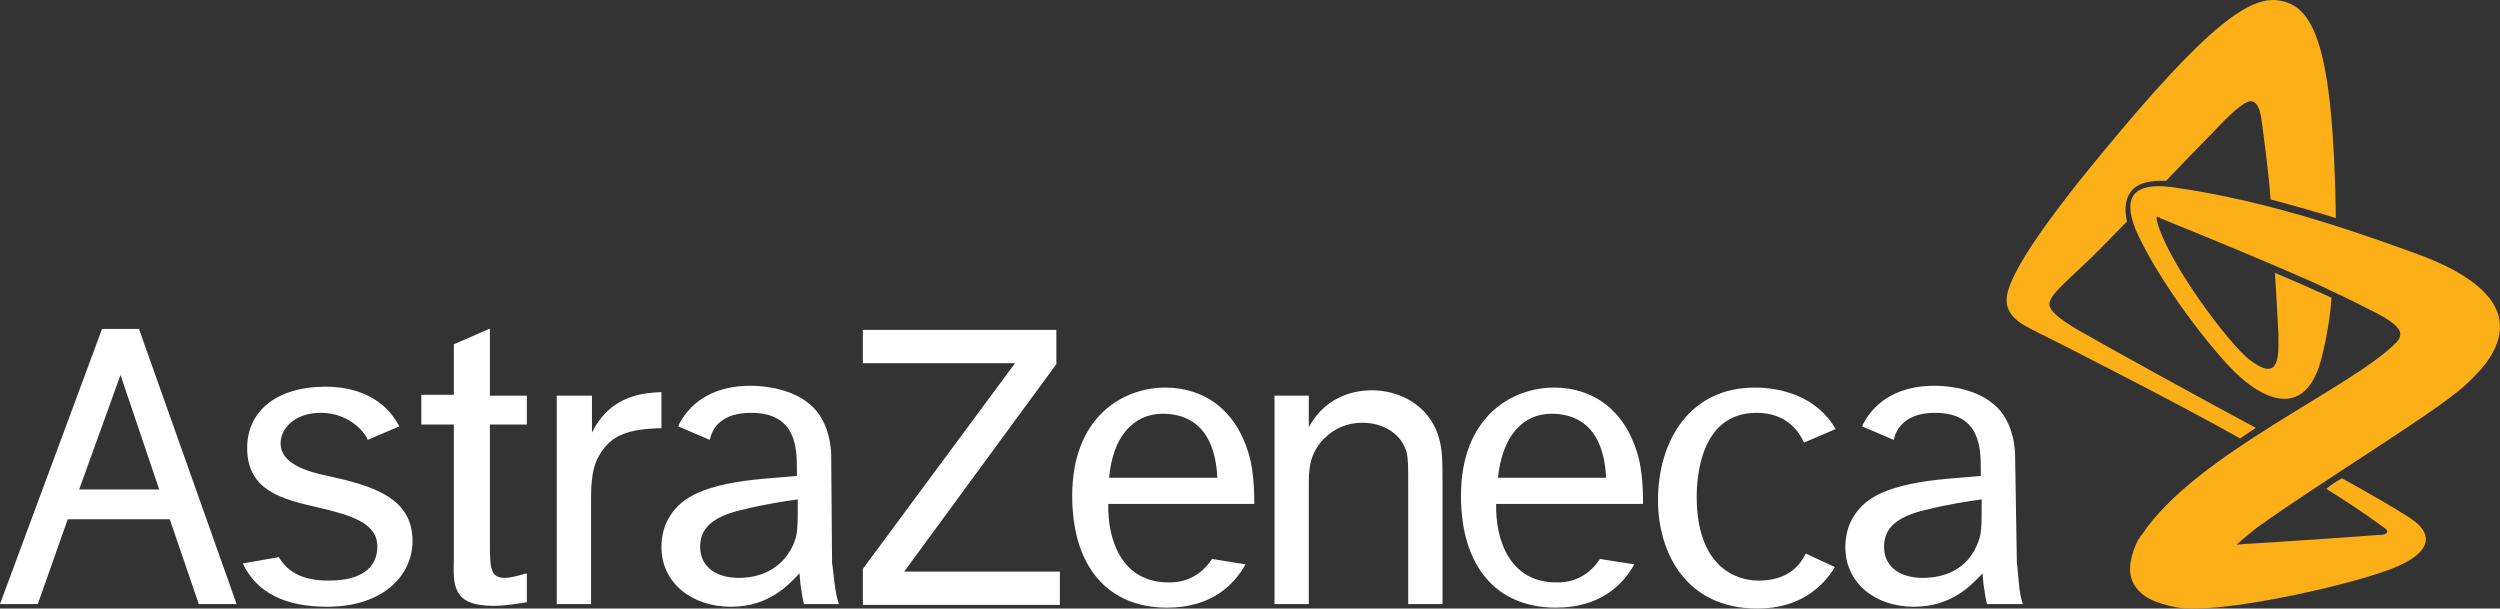 <?xml version="1.0" encoding="UTF-8"?>
<svg width="152px" height="37px" viewBox="0 0 152 37" version="1.1" xmlns="http://www.w3.org/2000/svg" xmlns:xlink="http://www.w3.org/1999/xlink">
    <rect x="0" y="0" width="152" height="37" fill="#333333" stroke="none"/>
    <!-- Generator: Sketch 46.1 (44463) - http://www.bohemiancoding.com/sketch -->
    <title>AstraZeneca_Horizontal_Logo_white</title>
    <desc>Created with Sketch.</desc>
    <defs></defs>
    <g id="Symbols" stroke="none" stroke-width="1" fill="none" fill-rule="evenodd">
        <g id="Footer_desktop" transform="translate(-250, -40)" fill-rule="nonzero">
            <g id="Group" transform="translate(250, 40)">
                <g id="AstraZeneca_Horizontal_Logo_white">
                    <path d="M4.813,29.761 L7.327,22.797 L9.68,29.761 L4.813,29.761 Z M12.086,36.726 L14.386,36.726 L8.45,20 L6.203,20 L0,36.726 L2.3,36.726 L4.118,31.571 L10.321,31.571 L12.086,36.726 Z M22.942,33.216 C22.942,34.587 21.873,35.3 20.001,35.3 C18.503,35.3 17.541,34.861 16.953,33.874 L14.76,34.258 C15.616,36.068 17.38,36.89 19.894,36.89 C23.317,36.89 25.081,34.971 25.081,32.887 C25.081,30.255 22.675,29.542 19.947,28.939 C18.61,28.665 17.06,28.171 17.06,26.965 C17.06,26.087 17.862,25.1 19.52,25.1 C21.177,25.1 22.193,26.252 22.354,26.745 L24.279,25.923 C23.37,24.168 21.605,23.51 19.787,23.51 C16.899,23.51 15.027,24.935 15.027,27.239 C15.027,29.871 17.22,30.365 19.359,30.858 C21.177,31.297 22.942,31.735 22.942,33.216 Z M29.734,20 L27.595,20.932 L27.595,24.003 L25.616,24.003 L25.616,25.813 L27.595,25.813 L27.595,33.984 C27.541,35.629 27.541,36.835 30.001,36.835 C30.803,36.835 31.659,36.671 32.033,36.616 L32.033,34.861 C31.606,34.971 31.071,35.135 30.697,35.135 C29.787,35.135 29.787,34.477 29.787,32.997 L29.787,25.813 L32.033,25.813 L32.033,24.058 L29.787,24.058 L29.787,20 L29.734,20 Z M33.852,24.003 L33.852,36.726 L35.937,36.726 L35.937,30.913 C35.937,29.816 35.884,28.555 36.472,27.623 C37.167,26.471 38.13,26.087 40.216,26.032 L40.216,23.839 C39.36,23.894 37.167,23.894 35.991,26.306 L35.991,24.058 L33.852,24.058 L33.852,24.003 Z M52.462,20 L52.462,22.084 L61.714,22.084 L52.462,34.587 L52.462,36.781 L64.441,36.781 L64.441,34.752 L54.976,34.752 L64.227,22.139 L64.227,20.055 L52.462,20.055 L52.462,20 Z M77.49,24.003 L77.49,36.726 L79.576,36.726 L79.576,29.542 C79.576,28.61 79.576,27.623 80.485,26.69 C81.127,26.032 81.929,25.703 82.838,25.703 C83.961,25.703 85.137,26.252 85.512,27.458 C85.619,27.897 85.619,28.281 85.619,29.542 L85.619,36.726 L87.704,36.726 L87.704,29.213 C87.704,28.116 87.704,27.348 87.49,26.635 C86.902,24.552 84.977,23.729 83.426,23.729 C82.677,23.729 80.699,23.894 79.576,25.977 L79.576,24.058 L77.49,24.058 L77.49,24.003 Z M109.791,33.655 C109.363,34.532 108.561,35.3 106.903,35.3 C105.513,35.3 103.16,34.423 103.16,30.2 C103.16,29.048 103.373,25.1 106.796,25.1 C108.507,25.1 109.31,26.087 109.684,26.91 L111.609,26.087 C110.433,24.058 108.24,23.565 106.689,23.565 C102.732,23.565 100.807,26.8 100.807,30.419 C100.807,33.545 102.464,37 106.85,37 C109.363,37 110.807,35.739 111.556,34.477 L109.791,33.655 Z M67.436,29.048 L74.014,29.048 C73.853,25.703 71.982,25.155 70.698,25.155 C68.933,25.155 67.65,26.526 67.436,29.048 Z M75.725,34.313 C75.03,35.574 73.64,36.945 70.966,36.945 C67.329,36.945 65.19,34.423 65.19,30.145 C65.19,25.374 68.238,23.565 70.859,23.565 C73.158,23.565 75.297,24.881 76.046,28.061 C76.26,29.158 76.26,30.09 76.26,30.639 L67.383,30.639 C67.329,32.777 68.185,35.465 71.126,35.41 C72.303,35.41 73.158,34.806 73.693,33.984 L75.725,34.313 Z M91.073,29.048 L97.651,29.048 C97.491,25.703 95.619,25.155 94.336,25.155 C92.571,25.155 91.341,26.526 91.073,29.048 Z M99.363,34.313 C98.667,35.574 97.277,36.945 94.603,36.945 C90.967,36.945 88.827,34.423 88.827,30.145 C88.827,25.374 91.876,23.565 94.496,23.565 C96.796,23.565 98.935,24.881 99.683,28.061 C99.897,29.158 99.897,30.09 99.897,30.639 L90.967,30.639 C90.913,32.777 91.769,35.465 94.71,35.41 C95.887,35.41 96.742,34.806 97.277,33.984 L99.363,34.313 Z M123,36.726 L120.807,36.726 C120.807,36.726 120.593,35.848 120.54,34.861 C119.898,35.519 118.722,36.89 116.369,36.89 C113.962,36.89 112.197,35.41 112.197,33.271 C112.197,32.613 112.358,31.9 112.732,31.352 C113.427,30.255 114.764,29.432 118.454,29.103 L120.433,28.939 L120.433,28.61 C120.433,27.294 120.433,25.1 117.652,25.1 C115.941,25.1 115.299,25.977 115.139,26.745 L113.213,25.923 C113.267,25.868 113.267,25.758 113.32,25.703 C114.069,24.332 115.513,23.455 117.599,23.455 C118.722,23.455 120.219,23.729 121.182,24.552 C122.572,25.648 122.519,27.732 122.519,27.732 L122.626,34.258 C122.679,34.313 122.733,36.232 123,36.726 Z M120.166,33.216 C120.487,32.503 120.487,32.229 120.487,30.365 C119.684,30.474 118.561,30.639 117.224,30.968 C114.925,31.461 114.55,32.394 114.55,33.271 C114.55,34.313 115.353,35.135 116.903,35.135 C118.347,35.135 119.577,34.532 120.166,33.216 Z M51.018,36.726 L48.879,36.726 C48.879,36.726 48.665,35.848 48.612,34.861 C47.97,35.519 46.793,36.89 44.44,36.89 C42.034,36.89 40.216,35.41 40.216,33.271 C40.216,32.613 40.376,31.9 40.75,31.352 C41.446,30.255 42.783,29.432 46.473,29.103 L48.451,28.939 L48.451,28.61 C48.451,27.294 48.451,25.1 45.67,25.1 C43.906,25.1 43.317,25.977 43.157,26.745 L41.232,25.923 C41.285,25.868 41.285,25.758 41.339,25.703 C42.087,24.332 43.531,23.455 45.617,23.455 C46.74,23.455 48.237,23.729 49.2,24.552 C50.59,25.648 50.537,27.732 50.537,27.732 L50.59,34.258 C50.644,34.313 50.751,36.232 51.018,36.726 Z M48.184,33.216 C48.505,32.503 48.505,32.229 48.505,30.365 C47.703,30.474 46.58,30.639 45.243,30.968 C42.943,31.461 42.569,32.394 42.569,33.271 C42.569,34.313 43.371,35.135 44.922,35.135 C46.312,35.135 47.542,34.532 48.184,33.216 Z" id="Shape" fill="#FFFFFF"></path>
                    <path d="M137.152,26.011 C136.834,26.226 136.517,26.442 136.199,26.657 C132.494,24.558 124.554,20.522 123.866,20.199 C123.125,19.822 121.855,19.284 122.014,18.046 C122.225,16.324 125.242,12.504 126.513,10.889 C133.394,2.386 136.464,-0.251 138.475,0.018 C140.645,0.287 141.863,2.602 142.022,13.257 C140.804,12.88 139.481,12.504 138.052,12.127 C137.946,10.566 137.628,8.252 137.522,7.445 C137.417,6.53 137.205,6.207 136.887,6.153 C136.464,6.1 135.458,7.068 134.558,8.037 C134.135,8.467 132.97,9.651 131.7,10.997 C130.641,10.943 129.9,11.158 129.53,11.696 C129.212,12.127 129.159,12.719 129.318,13.472 C128.63,14.172 128.048,14.764 127.624,15.194 C126.195,16.647 124.66,17.831 124.607,18.423 C124.554,18.908 125.242,19.392 126.301,20.038 C128.736,21.437 134.929,24.827 137.152,26.011 Z M146.733,15.356 C144.298,14.495 138.316,12.234 132.018,11.373 C129.847,11.104 129.001,11.858 129.847,13.957 C130.747,16.055 133.023,19.499 135.405,22.136 C137.787,24.72 140.381,25.419 141.228,21.437 C141.281,21.275 141.281,21.168 141.334,21.006 C141.545,19.984 141.704,18.961 141.757,18.1 C140.698,17.616 139.481,17.078 138.316,16.593 C138.369,17.508 138.475,19.123 138.528,20.307 C138.528,20.468 138.528,20.63 138.528,20.737 C138.581,22.728 137.946,22.728 136.834,21.921 C135.564,21.006 131.594,15.679 131.118,13.311 C131.118,13.149 131.171,13.149 131.224,13.203 C131.277,13.203 131.277,13.203 131.33,13.257 C131.33,13.257 131.33,13.257 131.33,13.257 L131.33,13.257 C132.229,13.634 135.193,14.818 138.211,16.109 C139.428,16.647 140.645,17.132 141.704,17.67 C142.763,18.154 143.715,18.638 144.456,19.015 C145.78,19.715 146.256,20.199 145.727,20.791 C143.027,23.589 133.5,27.572 130.218,32.523 C130.218,32.523 130.218,32.523 130.165,32.577 C130.112,32.63 130.112,32.684 130.059,32.738 C130.059,32.738 130.059,32.792 130.006,32.792 C129.847,33.115 129.636,33.599 129.53,34.245 C129.371,35.321 129.953,36.29 131.488,36.72 C131.859,36.828 132.282,36.936 132.759,36.989 C132.865,36.989 132.917,36.989 133.023,36.989 C135.935,37.151 143.557,35.429 145.833,34.406 C148.215,33.33 147.526,32.254 146.838,31.716 C146.309,31.285 143.663,29.778 142.392,29.079 C142.022,29.294 141.757,29.455 141.439,29.724 C143.61,31.07 144.509,31.769 145.039,32.146 C145.25,32.307 145.145,32.469 144.827,32.523 C144.774,32.523 144.668,32.523 144.615,32.523 C142.551,32.684 138.581,32.953 136.728,33.061 C136.464,33.061 136.146,33.115 135.987,33.115 C136.464,32.684 136.94,32.307 137.205,32.092 C141.175,29.24 147.791,25.258 149.75,23.536 C151.285,22.19 155.202,18.369 146.733,15.356 Z" id="Shape" fill="#FCAF17"></path>
                </g>
            </g>
        </g>
    </g>
</svg>